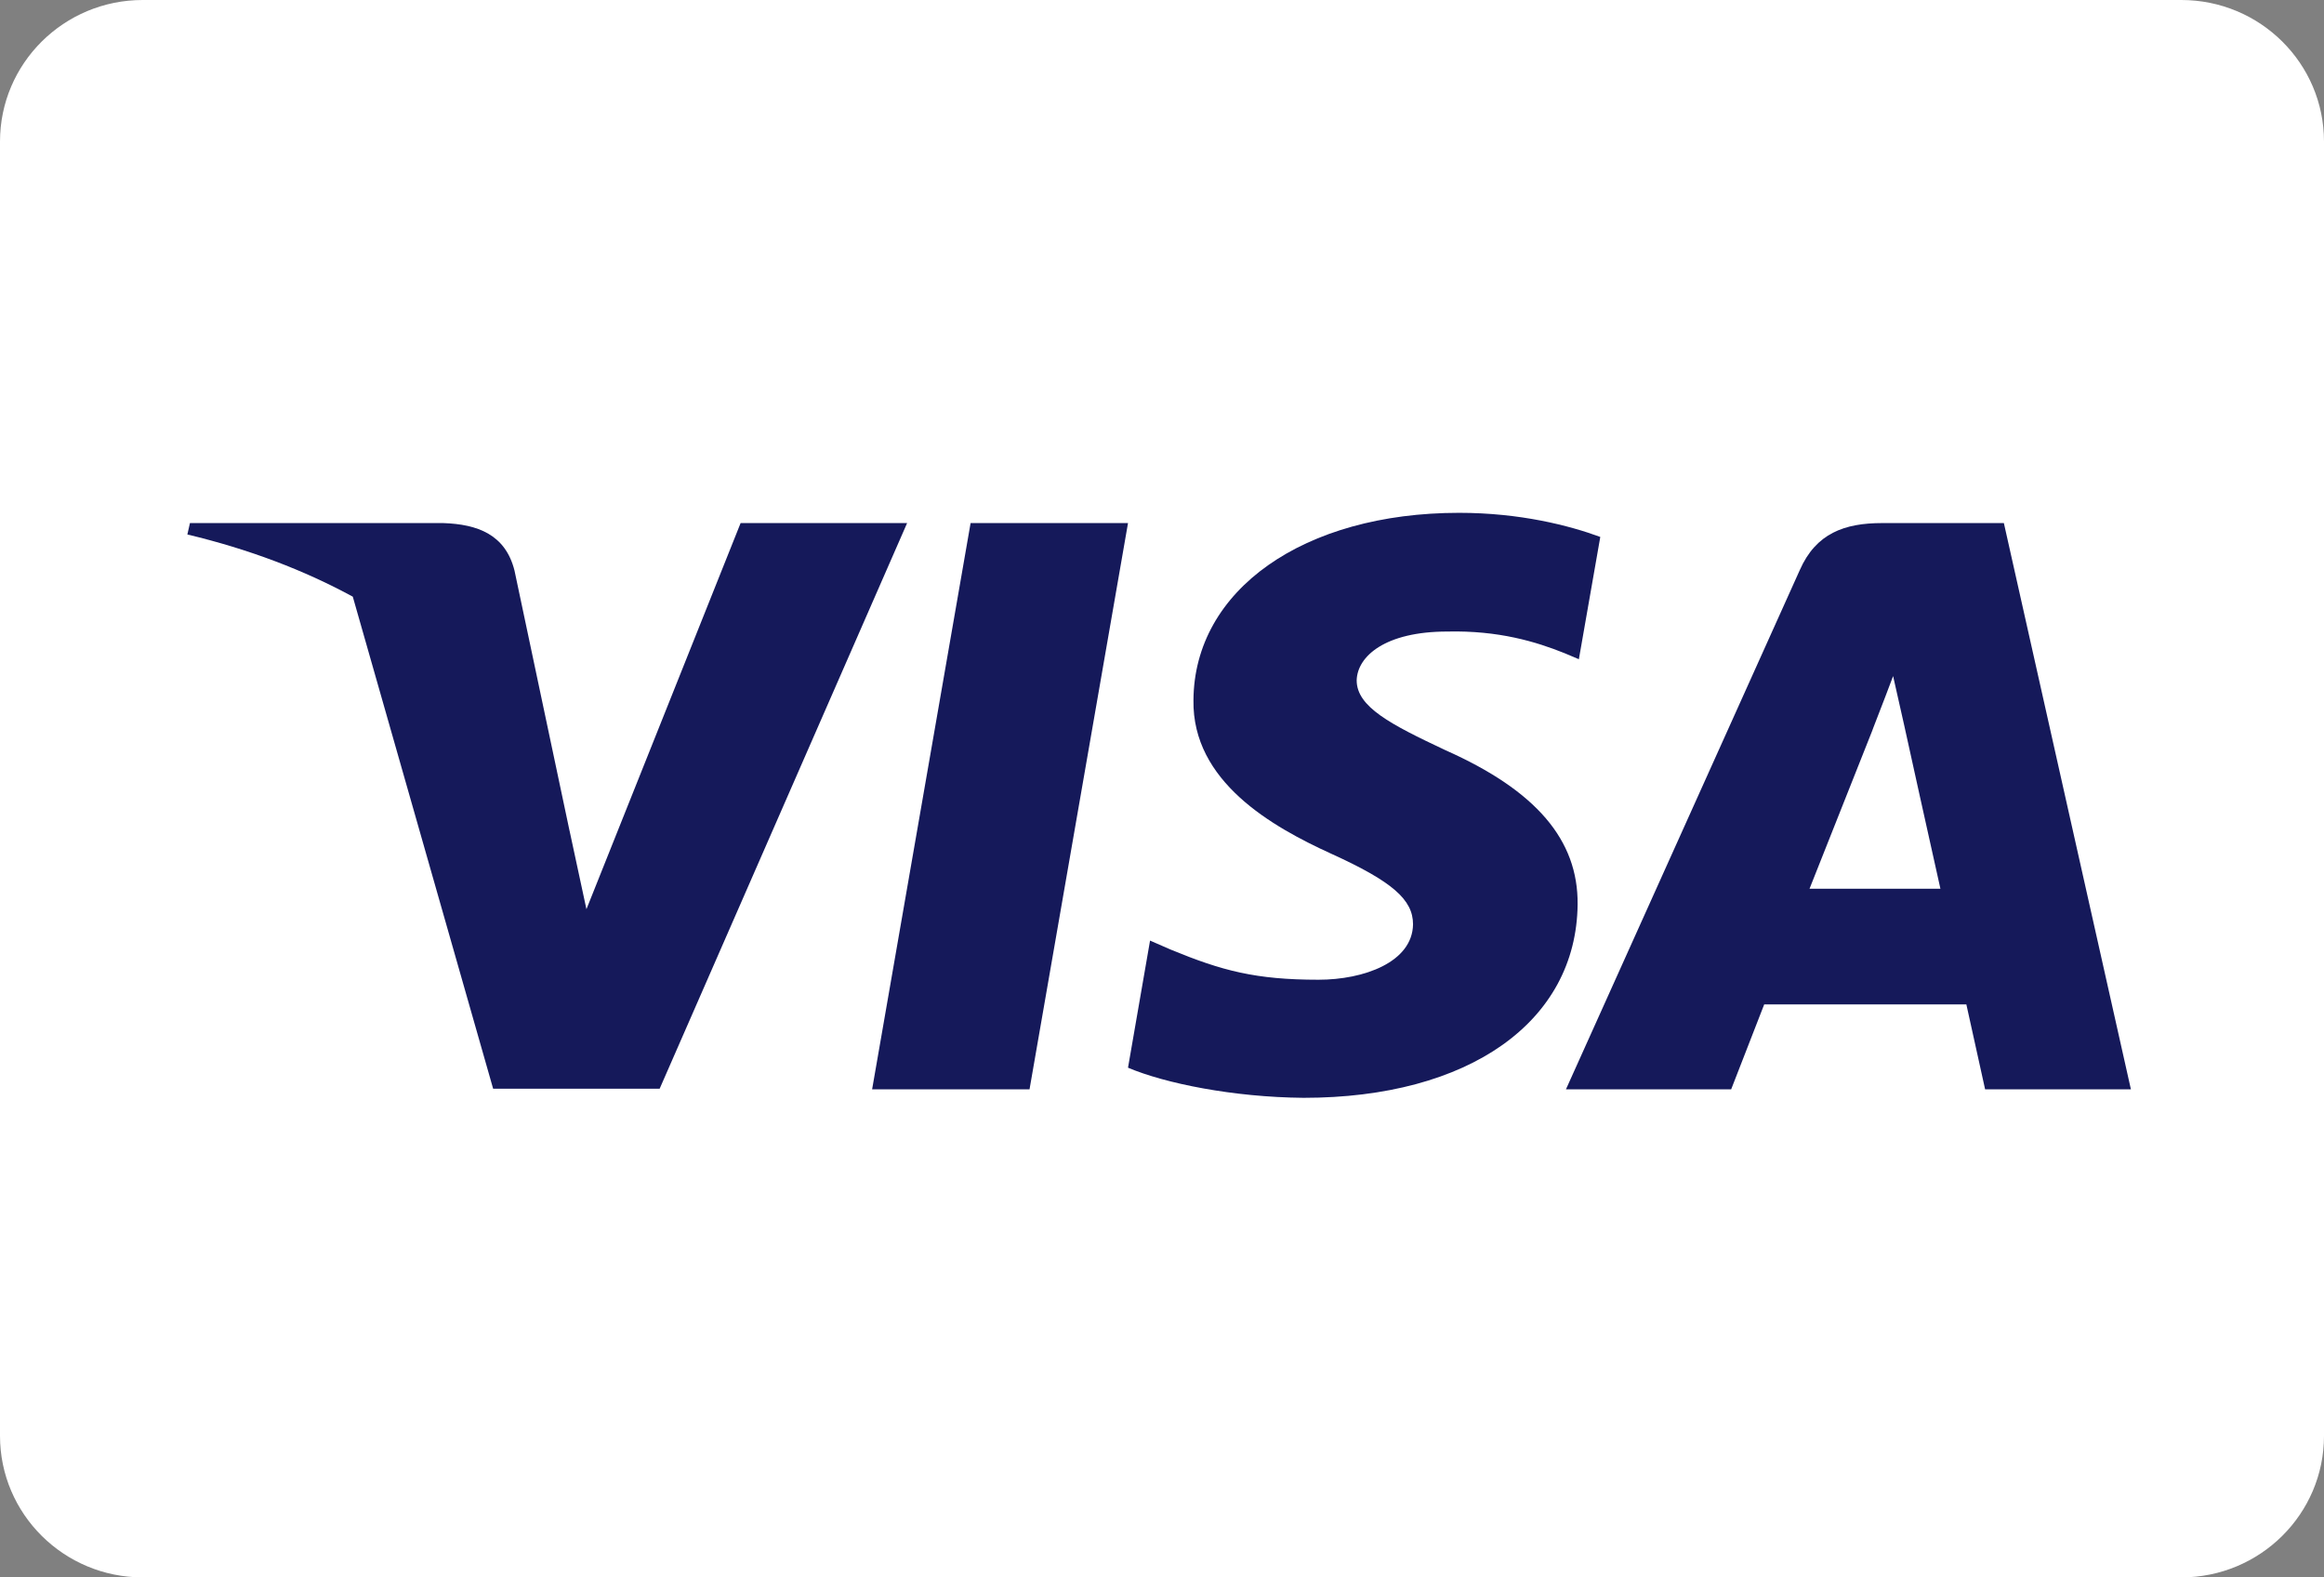 <?xml version="1.0" encoding="UTF-8"?> <svg xmlns="http://www.w3.org/2000/svg" width="56" height="38" viewBox="0 0 56 38" fill="none"><rect x="0" y="0" width="56" height="38" fill="#808080" stroke="none"/><path d="M52.561 0H3.439C1.54 0 0 1.527 0 3.41V34.59C0 36.473 1.54 38 3.439 38H52.561C54.461 38 56 36.473 56 34.59V3.41C56 1.527 54.461 0 52.561 0Z" fill="white"></path><path d="M24.808 26.242H21.015L23.388 12.601H27.181L24.808 26.242Z" fill="#15195A"></path><path d="M38.561 12.935C37.813 12.659 36.626 12.354 35.159 12.354C31.412 12.354 28.774 14.212 28.758 16.868C28.727 18.827 30.647 19.915 32.083 20.569C33.55 21.236 34.049 21.672 34.049 22.267C34.035 23.181 32.863 23.602 31.771 23.602C30.256 23.602 29.445 23.385 28.212 22.877L27.712 22.659L27.181 25.721C28.071 26.098 29.71 26.432 31.412 26.447C35.393 26.447 37.984 24.618 38.015 21.788C38.03 20.235 37.016 19.045 34.831 18.073C33.504 17.449 32.691 17.028 32.691 16.389C32.707 15.809 33.379 15.214 34.876 15.214C36.11 15.185 37.016 15.46 37.702 15.736L38.045 15.881L38.561 12.935Z" fill="#15195A"></path><path fill-rule="evenodd" clip-rule="evenodd" d="M45.352 12.601H48.286L51.347 26.242H47.834C47.834 26.242 47.49 24.675 47.382 24.196H42.511C42.37 24.558 41.715 26.242 41.715 26.242H37.734L43.369 13.732C43.759 12.847 44.447 12.601 45.352 12.601ZM45.118 17.593C45.118 17.593 43.916 20.626 43.603 21.41H46.757C46.601 20.727 45.882 17.462 45.882 17.462L45.617 16.287C45.505 16.589 45.344 17.006 45.235 17.286C45.161 17.476 45.112 17.604 45.118 17.593Z" fill="#15195A"></path><path fill-rule="evenodd" clip-rule="evenodd" d="M4.577 12.601H10.681C11.508 12.629 12.18 12.876 12.398 13.747L13.724 20.015L13.725 20.016L14.131 21.903L17.846 12.601H21.858L15.895 26.228H11.883L8.501 14.374C7.335 13.74 6.003 13.23 4.515 12.876L4.577 12.601Z" fill="#15195A"></path></svg> 